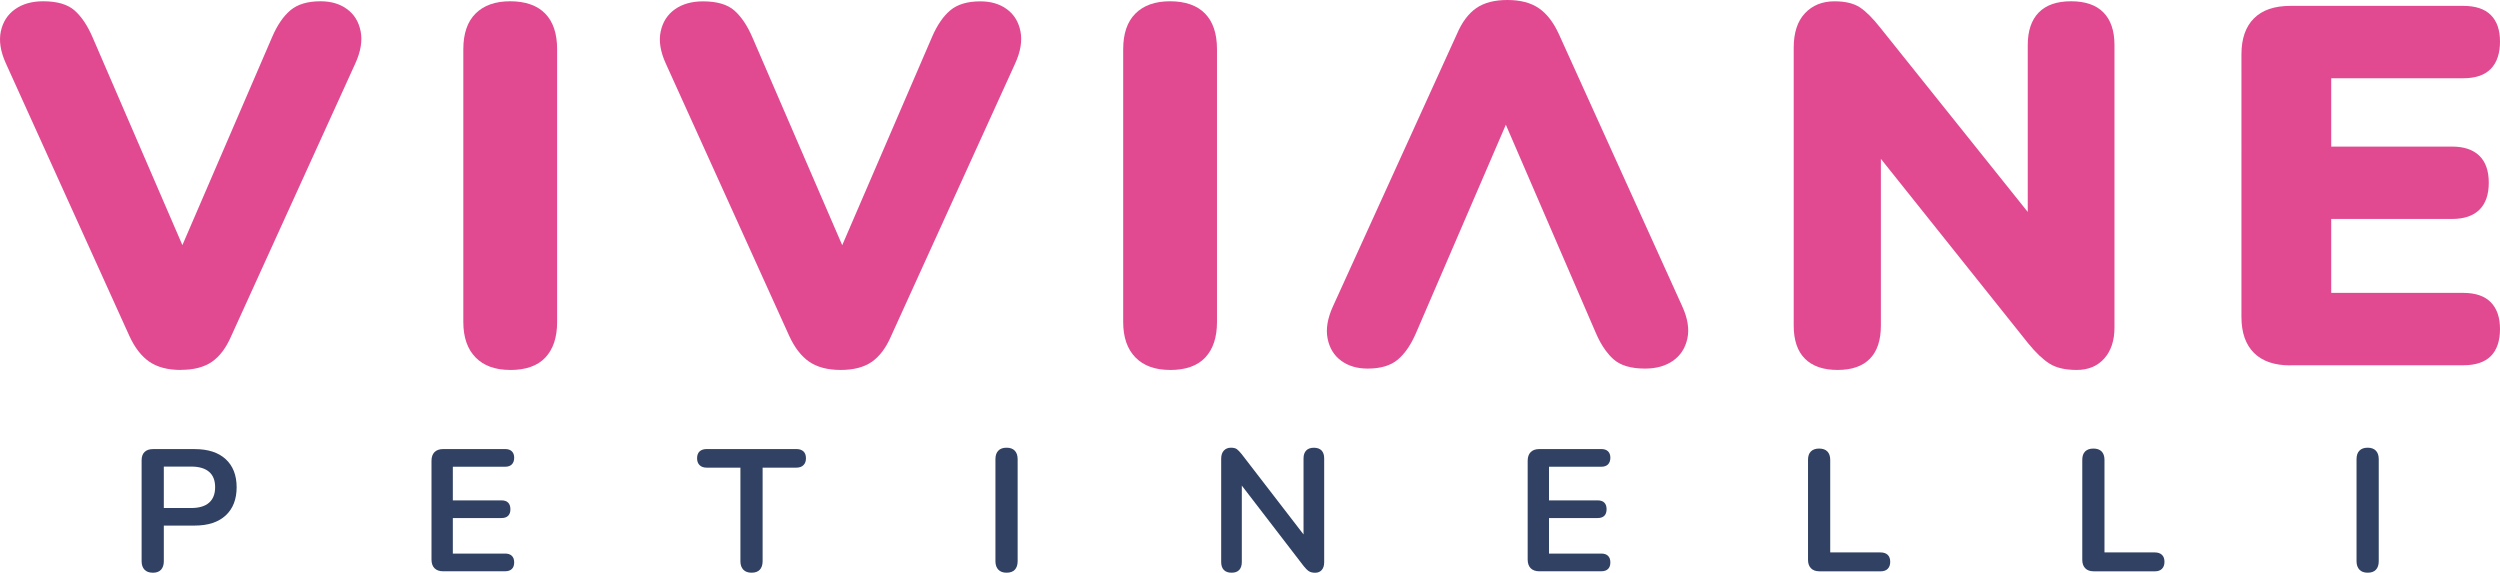 <?xml version="1.0" encoding="UTF-8"?>
<svg xmlns="http://www.w3.org/2000/svg" id="Layer_1" data-name="Layer 1" version="1.1" viewBox="0 0 608 139.28">
  <defs>
    <style>
      .cls-1 {
        fill: #304163;
      }

      .cls-1, .cls-2 {
        stroke-width: 0px;
      }

      .cls-2 {
        fill: #e14a91;
      }
    </style>
  </defs>
  <g>
    <path class="cls-2" d="M43.98,89.97c-3.14,0-5.69-.66-7.63-1.98-1.94-1.32-3.58-3.43-4.9-6.32L1.44,15.44C.12,12.55-.29,9.94.2,7.63c.5-2.31,1.65-4.11,3.47-5.39C5.49.95,7.77.31,10.5.31c3.39,0,5.93.74,7.63,2.23,1.69,1.49,3.16,3.68,4.4,6.57l25.3,58.54h-6.94l25.3-58.66c1.24-2.89,2.73-5.06,4.46-6.51,1.74-1.45,4.17-2.17,7.32-2.17,2.56,0,4.71.64,6.45,1.92,1.74,1.28,2.83,3.08,3.29,5.39.45,2.32.02,4.92-1.3,7.81l-30.14,66.22c-1.24,2.9-2.81,5-4.71,6.32-1.9,1.32-4.42,1.98-7.56,1.98Z"></path>
    <path class="cls-2" d="M124.09,89.97c-3.64,0-6.45-1.01-8.43-3.04-1.98-2.02-2.98-4.9-2.98-8.62V11.97c0-3.8.99-6.7,2.98-8.68,1.98-1.98,4.79-2.98,8.43-2.98s6.55.99,8.49,2.98c1.94,1.98,2.91,4.88,2.91,8.68v66.35c0,3.72-.95,6.59-2.85,8.62-1.9,2.03-4.76,3.04-8.56,3.04Z"></path>
    <path class="cls-2" d="M204.46,89.97c-3.14,0-5.69-.66-7.63-1.98-1.94-1.32-3.58-3.43-4.9-6.32l-30.01-66.22c-1.32-2.89-1.74-5.5-1.24-7.81.5-2.31,1.65-4.11,3.47-5.39,1.82-1.28,4.09-1.92,6.82-1.92,3.39,0,5.93.74,7.63,2.23,1.69,1.49,3.16,3.68,4.4,6.57l25.3,58.54h-6.94l25.3-58.66c1.24-2.89,2.73-5.06,4.46-6.51,1.74-1.45,4.17-2.17,7.32-2.17,2.56,0,4.71.64,6.45,1.92,1.74,1.28,2.83,3.08,3.29,5.39.45,2.32.02,4.92-1.3,7.81l-30.14,66.22c-1.24,2.9-2.81,5-4.71,6.32-1.9,1.32-4.42,1.98-7.56,1.98Z"></path>
    <path class="cls-2" d="M366.59,0c3.14,0,5.69.66,7.63,1.98,1.94,1.32,3.58,3.43,4.9,6.32l30.01,66.22c1.32,2.89,1.74,5.5,1.24,7.81-.5,2.31-1.65,4.11-3.47,5.39-1.82,1.28-4.09,1.92-6.82,1.92-3.39,0-5.93-.74-7.63-2.23-.73-.64-1.37-1.37-1.94-2.14-1.02-1.39-1.78-2.84-2.46-4.43,0,0-25.3-58.54-25.3-58.54h6.94l-25.3,58.66c-1.24,2.89-2.73,5.06-4.46,6.51-1.74,1.45-4.17,2.17-7.32,2.17-2.56,0-4.71-.64-6.45-1.92-1.74-1.28-2.83-3.08-3.29-5.39-.45-2.32-.02-4.92,1.3-7.81l30.14-66.22c1.24-2.9,2.81-5,4.71-6.32,1.9-1.32,4.42-1.98,7.56-1.98Z"></path>
    <path class="cls-2" d="M284.57,89.97c-3.64,0-6.45-1.01-8.43-3.04-1.98-2.02-2.98-4.9-2.98-8.62V11.97c0-3.8.99-6.7,2.98-8.68,1.98-1.98,4.79-2.98,8.43-2.98s6.55.99,8.49,2.98c1.94,1.98,2.91,4.88,2.91,8.68v66.35c0,3.72-.95,6.59-2.85,8.62-1.9,2.03-4.76,3.04-8.56,3.04Z"></path>
    <path class="cls-2" d="M446.9,89.97c-3.47,0-6.12-.91-7.94-2.73-1.82-1.82-2.73-4.51-2.73-8.06V11.6c0-3.64.91-6.43,2.73-8.37,1.82-1.94,4.22-2.91,7.19-2.91,2.64,0,4.71.5,6.2,1.49,1.49.99,3.14,2.65,4.96,4.96l39.31,49.11h-3.47V10.98c0-3.47.89-6.12,2.67-7.94,1.78-1.82,4.4-2.73,7.87-2.73s6.1.91,7.88,2.73c1.78,1.82,2.67,4.46,2.67,7.94v68.7c0,3.14-.83,5.64-2.48,7.5-1.65,1.86-3.89,2.79-6.7,2.79s-5.02-.52-6.64-1.55-3.33-2.67-5.15-4.9l-39.31-49.23h3.47v44.89c0,3.56-.89,6.24-2.67,8.06-1.78,1.82-4.4,2.73-7.87,2.73Z"></path>
    <path class="cls-2" d="M557.03,88.86c-3.89,0-6.84-1.01-8.87-3.04-2.03-2.03-3.04-4.94-3.04-8.74V13.21c0-3.8,1.01-6.72,3.04-8.74,2.02-2.03,4.98-3.04,8.87-3.04h42.04c2.98,0,5.21.74,6.7,2.23,1.49,1.49,2.23,3.64,2.23,6.45s-.74,5.11-2.23,6.63c-1.49,1.53-3.72,2.29-6.7,2.29h-32.12v16.62h29.39c2.89,0,5.1.74,6.64,2.23,1.53,1.49,2.29,3.68,2.29,6.57s-.77,5.08-2.29,6.57c-1.53,1.49-3.74,2.23-6.64,2.23h-29.39v17.98h32.12c2.98,0,5.21.77,6.7,2.29,1.49,1.53,2.23,3.7,2.23,6.51s-.74,5.08-2.23,6.57c-1.49,1.49-3.72,2.23-6.7,2.23h-42.04Z"></path>
  </g>
  <g>
    <path class="cls-1" d="M37.14,139.28c-.87,0-1.54-.25-2-.74s-.7-1.17-.7-2.04v-24.54c0-.9.24-1.58.72-2.04.48-.46,1.15-.7,2.02-.7h10.16c3.26,0,5.78.82,7.55,2.45,1.77,1.63,2.66,3.91,2.66,6.83s-.89,5.21-2.66,6.85c-1.77,1.64-4.29,2.47-7.55,2.47h-7.5v8.69c0,.87-.23,1.55-.67,2.04-.45.49-1.12.74-2.02.74ZM39.84,123.55h6.66c1.91,0,3.36-.43,4.34-1.29.98-.86,1.48-2.11,1.48-3.77s-.49-2.91-1.48-3.75c-.98-.84-2.43-1.27-4.34-1.27h-6.66v10.08Z"></path>
    <path class="cls-1" d="M107.81,138.94c-.93,0-1.64-.25-2.13-.74-.49-.49-.74-1.2-.74-2.13v-23.99c0-.93.25-1.64.74-2.13.49-.49,1.2-.74,2.13-.74h15.05c.7,0,1.24.18,1.62.55s.57.89.57,1.56-.19,1.24-.57,1.62c-.38.38-.92.57-1.62.57h-12.73v8.18h11.81c.73,0,1.28.18,1.64.55.36.37.55.9.55,1.6s-.18,1.24-.55,1.6c-.37.37-.91.55-1.64.55h-11.81v8.64h12.73c.7,0,1.24.18,1.62.55.38.37.57.9.57,1.6s-.19,1.24-.57,1.6-.92.55-1.62.55h-15.05Z"></path>
    <path class="cls-1" d="M182.77,139.28c-.87,0-1.54-.25-2-.74s-.7-1.17-.7-2.04v-22.77h-8.22c-.73,0-1.3-.2-1.71-.61-.41-.41-.61-.96-.61-1.67s.2-1.29.61-1.67c.41-.38.98-.57,1.71-.57h21.84c.73,0,1.3.19,1.71.57.41.38.61.94.61,1.67s-.2,1.26-.61,1.67c-.41.41-.98.61-1.71.61h-8.22v22.77c0,.87-.23,1.55-.67,2.04-.45.49-1.12.74-2.02.74Z"></path>
    <path class="cls-1" d="M244.79,139.28c-.87,0-1.54-.25-2-.74s-.7-1.17-.7-2.04v-24.83c0-.9.23-1.59.7-2.07.46-.48,1.13-.72,2-.72s1.54.24,2,.72c.46.48.7,1.17.7,2.07v24.83c0,.87-.23,1.55-.67,2.04-.45.49-1.12.74-2.02.74Z"></path>
    <path class="cls-1" d="M299.52,139.28c-.82,0-1.44-.22-1.88-.67-.44-.45-.65-1.1-.65-1.94v-25.09c0-.87.22-1.54.65-2,.44-.46,1-.7,1.71-.7.65,0,1.13.12,1.46.36.32.24.71.64,1.16,1.2l16.15,20.96h-1.1v-19.94c0-.82.22-1.45.65-1.9.44-.45,1.06-.67,1.88-.67s1.43.23,1.86.67c.42.45.63,1.08.63,1.9v25.3c0,.79-.2,1.41-.59,1.86s-.93.67-1.6.67-1.16-.13-1.54-.38c-.38-.25-.79-.66-1.24-1.22l-16.11-20.96h1.05v19.94c0,.84-.21,1.49-.63,1.94-.42.45-1.04.67-1.86.67Z"></path>
    <path class="cls-1" d="M374.4,138.94c-.93,0-1.64-.25-2.13-.74-.49-.49-.74-1.2-.74-2.13v-23.99c0-.93.25-1.64.74-2.13s1.2-.74,2.13-.74h15.05c.7,0,1.24.18,1.62.55.38.37.57.89.57,1.56s-.19,1.24-.57,1.62-.92.57-1.62.57h-12.73v8.18h11.81c.73,0,1.28.18,1.64.55.37.37.55.9.55,1.6s-.18,1.24-.55,1.6c-.37.37-.91.55-1.64.55h-11.81v8.64h12.73c.7,0,1.24.18,1.62.55.38.37.57.9.57,1.6s-.19,1.24-.57,1.6c-.38.37-.92.55-1.62.55h-15.05Z"></path>
    <path class="cls-1" d="M442.45,138.94c-.87,0-1.55-.25-2.02-.74-.48-.49-.72-1.17-.72-2.04v-24.33c0-.9.23-1.58.7-2.04.46-.46,1.13-.7,2-.7s1.54.23,2,.7.7,1.15.7,2.04v22.52h12.23c.76,0,1.34.2,1.75.59.41.39.61.96.61,1.69s-.2,1.3-.61,1.71c-.41.41-.99.61-1.75.61h-14.88Z"></path>
    <path class="cls-1" d="M509.15,138.94c-.87,0-1.55-.25-2.02-.74-.48-.49-.72-1.17-.72-2.04v-24.33c0-.9.23-1.58.7-2.04.46-.46,1.13-.7,2-.7s1.54.23,2,.7.7,1.15.7,2.04v22.52h12.23c.76,0,1.34.2,1.75.59.41.39.61.96.61,1.69s-.2,1.3-.61,1.71c-.41.41-.99.61-1.75.61h-14.88Z"></path>
    <path class="cls-1" d="M575.81,139.28c-.87,0-1.54-.25-2-.74s-.7-1.17-.7-2.04v-24.83c0-.9.23-1.59.7-2.07.46-.48,1.13-.72,2-.72s1.54.24,2,.72c.46.48.7,1.17.7,2.07v24.83c0,.87-.23,1.55-.67,2.04-.45.49-1.12.74-2.02.74Z"></path>
  </g>
</svg>
